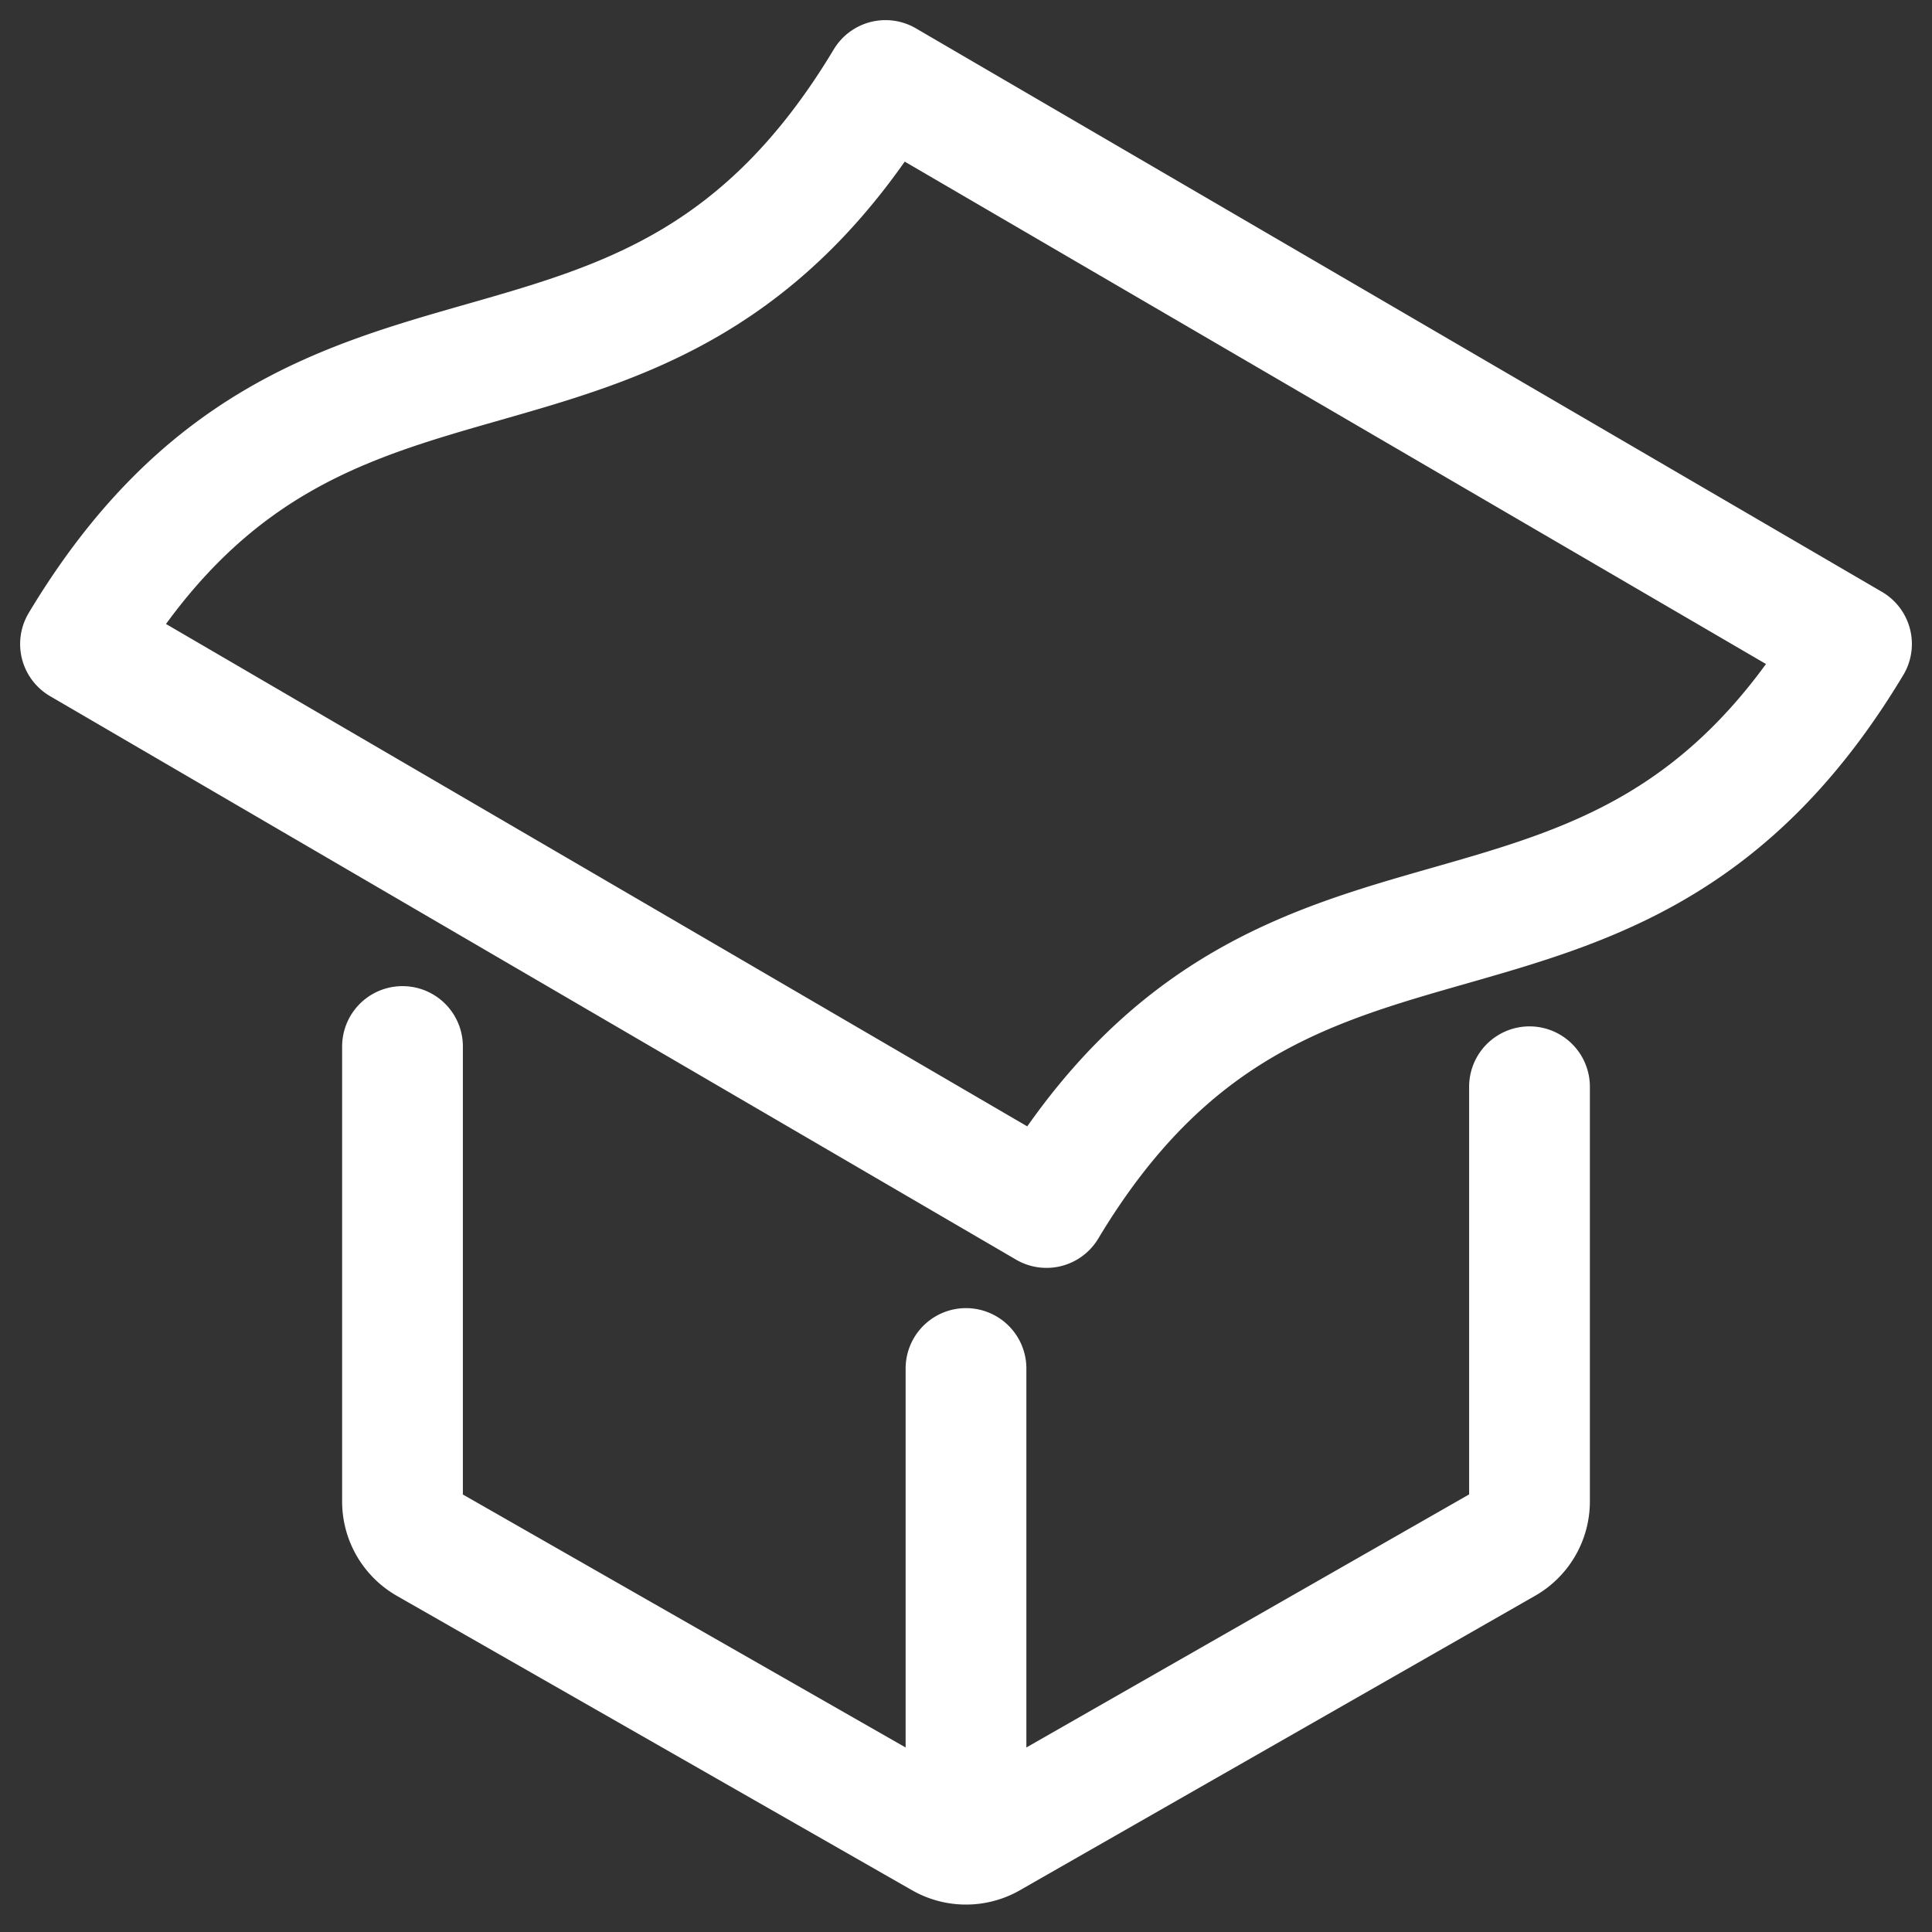 <svg xmlns="http://www.w3.org/2000/svg" width="24" height="24" fill="none" stroke-width="1.5" color="#000"><rect width="100%" height="100%" fill="#333333" stroke="none"/><path stroke="#fff" stroke-linecap="round" stroke-linejoin="round" d="M19 13.5v5.152a.6.6 0 0 1-.302.52l-6.4 3.658a.6.6 0 0 1-.596 0l-6.4-3.657A.6.6 0 0 1 5 18.652V13m7 9.5V17m11-9L11 1m2 14L1 8m0 0c3-5 7-2 10-7m2 14c3-5 7-2 10-7"/></svg>